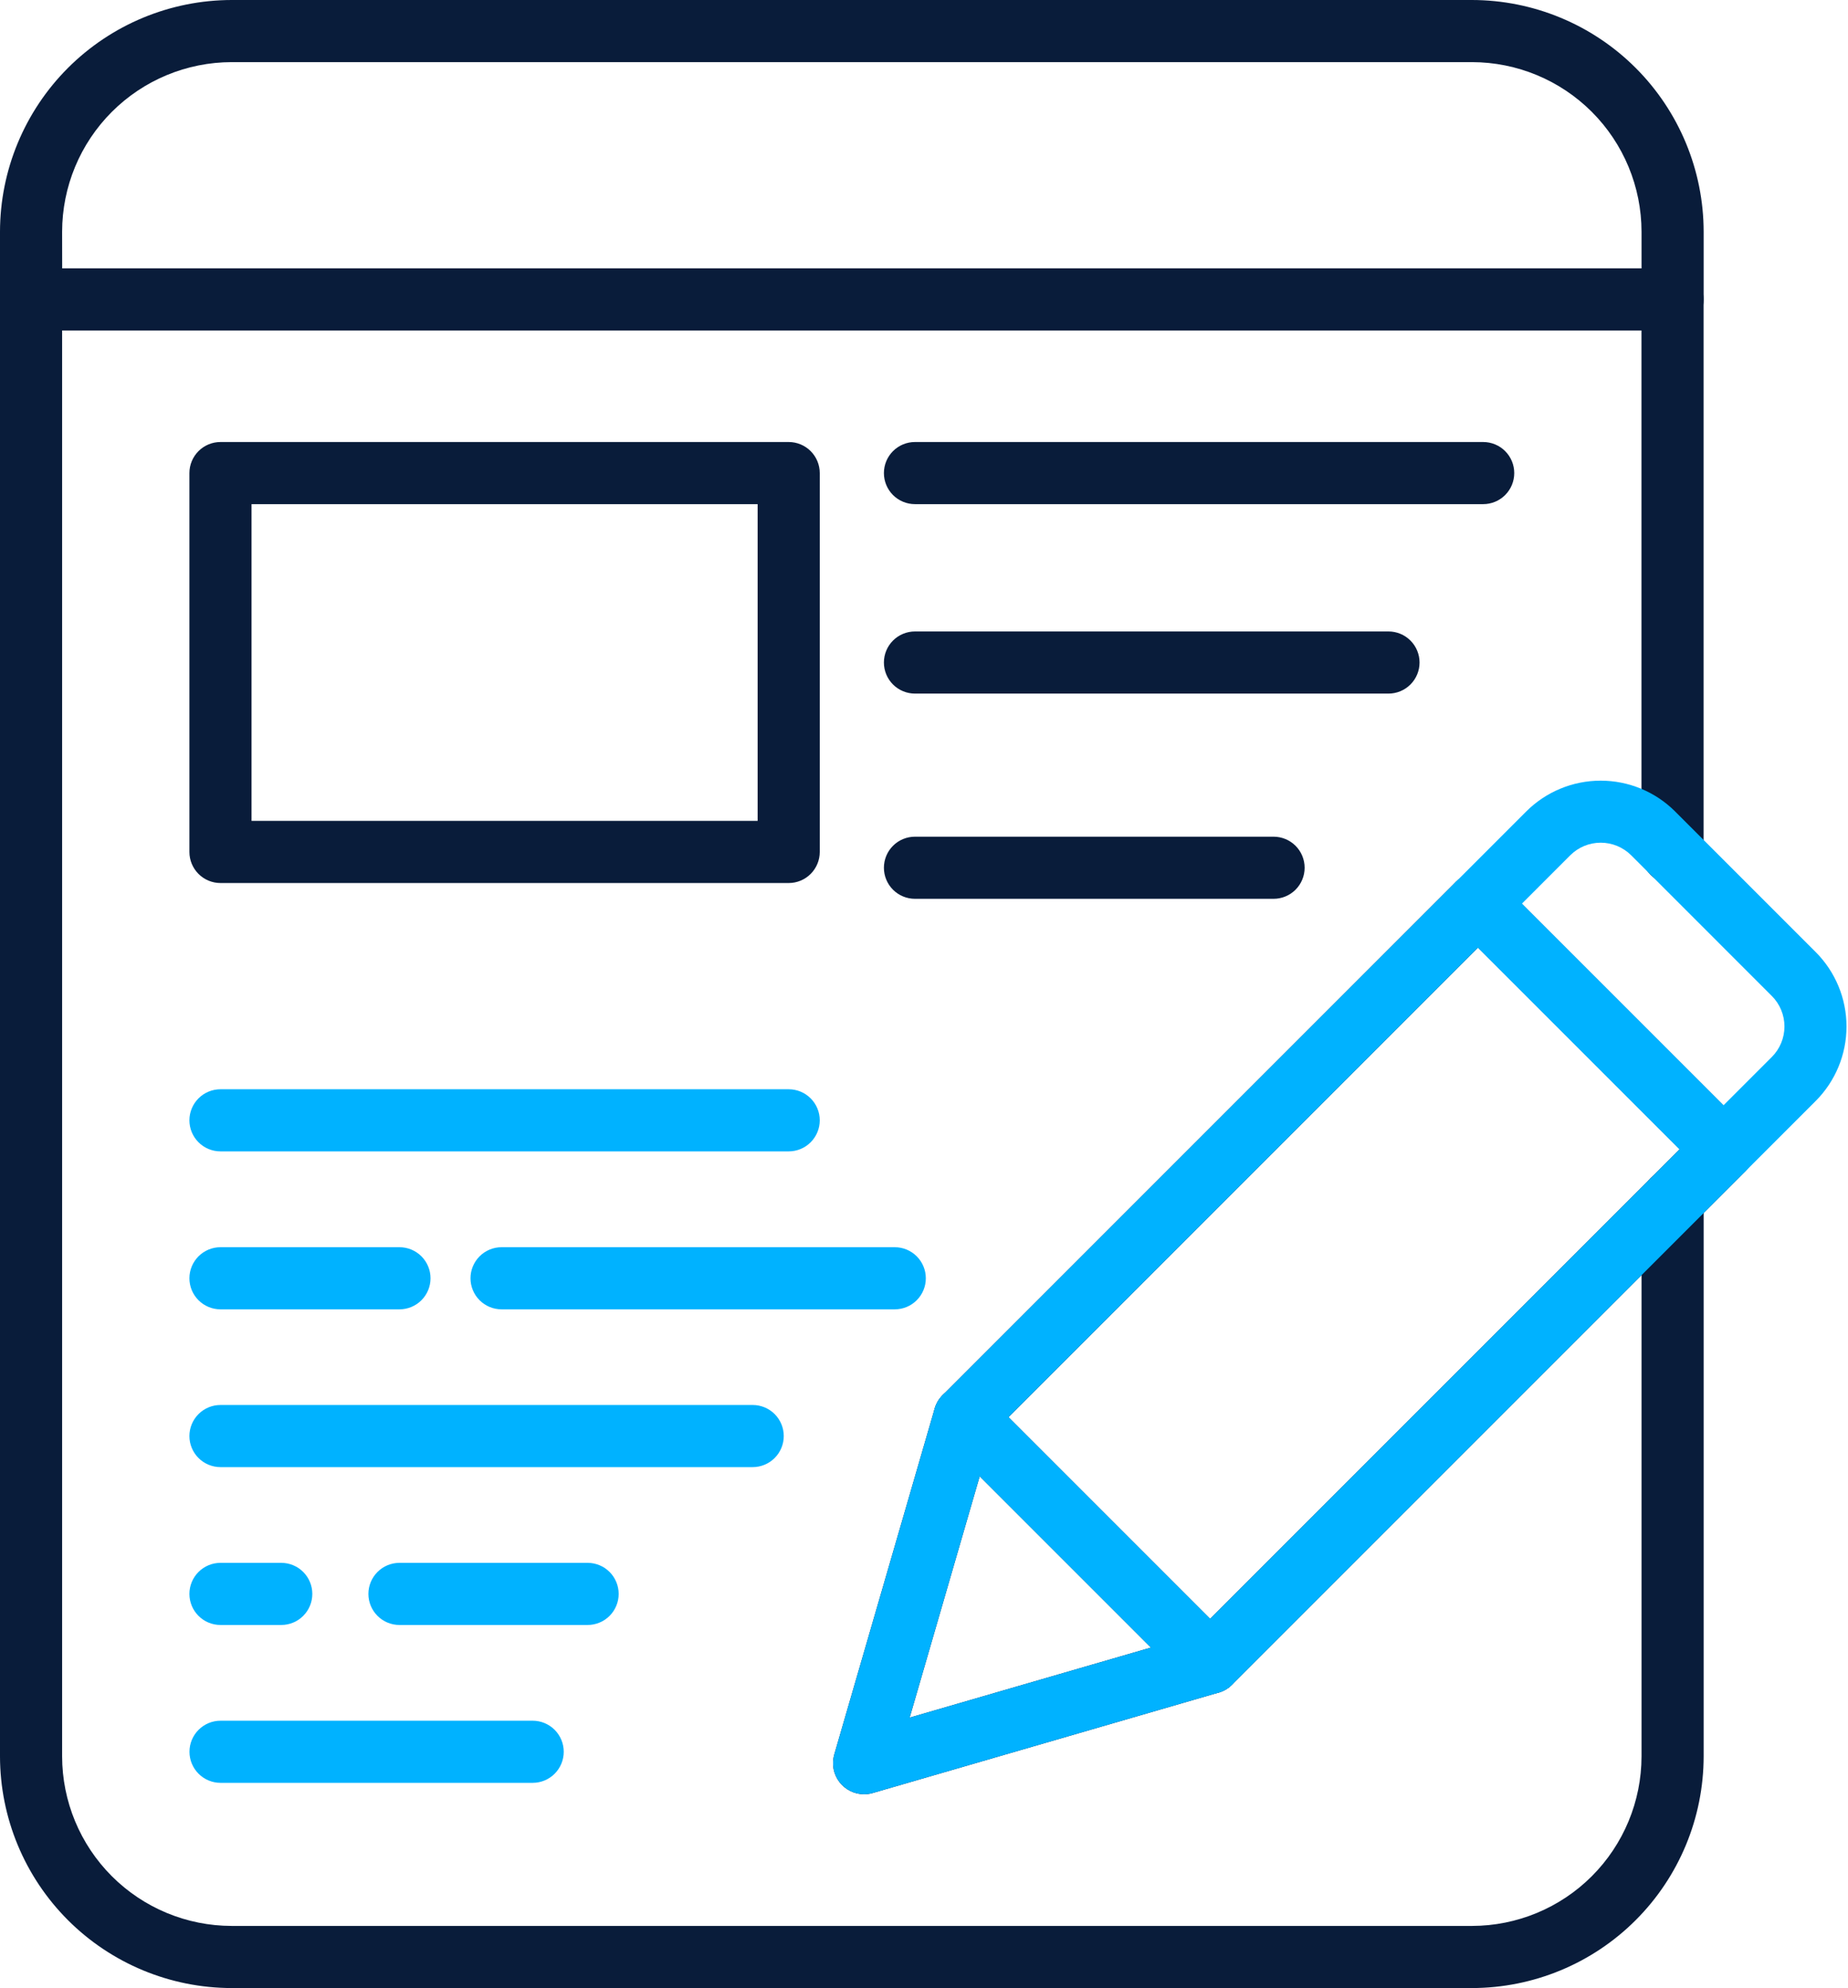 <svg width="476" height="512" viewBox="0 0 476 512" fill="none" xmlns="http://www.w3.org/2000/svg">
<path d="M379.15 512H59.672C43.852 511.982 28.684 505.689 17.497 494.502C6.311 483.315 0.018 468.148 0 452.327V77.125C0 75.003 0.843 72.969 2.343 71.468C3.843 69.968 5.878 69.125 8 69.125H430.803C432.924 69.125 434.959 69.968 436.459 71.468C437.96 72.969 438.803 75.003 438.803 77.125V219.654C438.803 221.776 437.96 223.81 436.459 225.311C434.959 226.811 432.924 227.654 430.803 227.654C428.681 227.654 426.646 226.811 425.146 225.311C423.645 223.81 422.802 221.776 422.802 219.654V85.113H16V452.315C16.011 463.896 20.615 474.999 28.802 483.189C36.99 491.379 48.092 495.986 59.672 496H379.15C390.728 495.986 401.828 491.38 410.015 483.193C418.201 475.005 422.806 463.905 422.818 452.327V309.054C422.818 306.933 423.661 304.898 425.162 303.398C426.662 301.897 428.697 301.054 430.819 301.054C432.94 301.054 434.975 301.897 436.475 303.398C437.976 304.898 438.819 306.933 438.819 309.054V452.327C438.802 468.147 432.51 483.315 421.324 494.502C410.137 505.689 394.97 511.982 379.15 512Z" fill="#091C3A"/>
<path d="M311.686 436.222C309.564 436.221 307.53 435.378 306.03 433.878L242.786 370.633C241.286 369.133 240.443 367.098 240.443 364.977C240.443 362.856 241.286 360.821 242.786 359.321L375.018 227.08C376.518 225.58 378.553 224.737 380.674 224.736C382.796 224.737 384.83 225.58 386.33 227.08L449.583 290.325C451.083 291.825 451.925 293.859 451.925 295.981C451.925 298.102 451.083 300.137 449.583 301.637L317.342 433.878C315.842 435.378 313.808 436.221 311.686 436.222ZM259.754 364.977L311.686 416.909L432.619 295.981L380.682 244.048L259.754 364.977Z" fill="#091C3A"/>
<path d="M222.569 462.087C221.328 462.087 220.104 461.799 218.994 461.244C217.884 460.69 216.918 459.885 216.173 458.892C215.427 457.9 214.923 456.748 214.699 455.528C214.476 454.307 214.54 453.051 214.885 451.859L240.757 362.739C241.145 361.404 241.874 360.193 242.873 359.225C243.871 358.258 245.104 357.568 246.451 357.222C247.797 356.876 249.211 356.887 250.551 357.254C251.892 357.621 253.114 358.332 254.097 359.315L317.342 422.559C318.325 423.542 319.035 424.764 319.402 426.105C319.769 427.446 319.78 428.859 319.435 430.206C319.089 431.552 318.398 432.785 317.431 433.784C316.464 434.782 315.253 435.511 313.918 435.899L224.797 461.771C224.073 461.983 223.323 462.089 222.569 462.087ZM252.349 380.195L234.305 442.351L296.462 424.307L252.349 380.195Z" fill="#091C3A"/>
<path d="M311.686 436.222C309.564 436.221 307.53 435.378 306.03 433.878L242.786 370.633C241.286 369.133 240.443 367.098 240.443 364.977C240.443 362.856 241.286 360.821 242.786 359.321L375.018 227.08C376.518 225.58 378.553 224.737 380.674 224.736C382.796 224.737 384.83 225.58 386.33 227.08L449.583 290.325C451.083 291.825 451.925 293.859 451.925 295.981C451.925 298.102 451.083 300.137 449.583 301.637L317.342 433.878C315.842 435.378 313.808 436.221 311.686 436.222ZM259.754 364.977L311.686 416.909L432.619 295.981L380.682 244.048L259.754 364.977Z" fill="#00B2FF"/>
<path d="M222.569 462.087C221.328 462.087 220.104 461.799 218.994 461.244C217.884 460.69 216.918 459.885 216.173 458.892C215.427 457.9 214.923 456.748 214.699 455.528C214.476 454.307 214.54 453.051 214.885 451.859L240.757 362.739C241.145 361.404 241.874 360.193 242.873 359.225C243.871 358.258 245.104 357.568 246.451 357.222C247.797 356.876 249.211 356.887 250.551 357.254C251.892 357.621 253.114 358.332 254.097 359.315L317.342 422.559C318.325 423.542 319.035 424.764 319.402 426.105C319.769 427.446 319.78 428.859 319.435 430.206C319.089 431.552 318.398 432.785 317.431 433.784C316.464 434.782 315.253 435.511 313.918 435.899L224.797 461.771C224.073 461.983 223.323 462.089 222.569 462.087ZM252.349 380.195L234.305 442.351L296.462 424.307L252.349 380.195Z" fill="#00B2FF"/>
<path d="M443.927 303.979C441.805 303.979 439.771 303.136 438.271 301.635L375.018 238.403C373.519 236.903 372.676 234.868 372.676 232.747C372.676 230.626 373.519 228.591 375.018 227.091L393.13 208.975C398.218 203.899 405.11 201.049 412.297 201.049C419.483 201.049 426.375 203.899 431.463 208.975L467.687 245.199C472.763 250.287 475.613 257.18 475.613 264.367C475.613 271.554 472.763 278.447 467.687 283.535L449.575 301.647C448.075 303.141 446.044 303.98 443.927 303.979ZM391.994 232.735L443.927 284.667L456.383 272.211C458.464 270.127 459.632 267.302 459.632 264.357C459.632 261.412 458.464 258.587 456.383 256.503L420.159 220.275C418.074 218.194 415.25 217.025 412.305 217.025C409.359 217.025 406.535 218.194 404.451 220.275L391.994 232.735Z" fill="#00B2FF"/>
<path d="M430.819 85.117H8C5.878 85.117 3.843 84.274 2.343 82.773C0.843 81.273 0 79.238 0 77.116V59.684C0.018 43.861 6.312 28.69 17.501 17.501C28.69 6.312 43.861 0.018 59.684 0L379.138 0C394.961 0.019 410.131 6.313 421.319 17.502C432.507 28.691 438.801 43.861 438.819 59.684V77.116C438.819 79.238 437.976 81.273 436.475 82.773C434.975 84.274 432.94 85.117 430.819 85.117ZM16.016 69.116H422.818V59.684C422.807 48.103 418.201 36.999 410.012 28.809C401.823 20.619 390.72 16.013 379.138 16H59.684C48.102 16.013 36.999 20.619 28.809 28.809C20.619 36.999 16.013 48.102 16 59.684L16.016 69.116Z" fill="#091C3A"/>
<path d="M203.149 227.413H56.788C54.667 227.413 52.632 226.57 51.132 225.069C49.631 223.569 48.788 221.534 48.788 219.413V121.836C48.788 119.714 49.631 117.679 51.132 116.179C52.632 114.679 54.667 113.836 56.788 113.836H203.149C205.271 113.836 207.306 114.679 208.806 116.179C210.306 117.679 211.149 119.714 211.149 121.836V219.413C211.149 221.534 210.306 223.569 208.806 225.069C207.306 226.57 205.271 227.413 203.149 227.413ZM64.788 211.413H195.149V129.836H64.788V211.413Z" fill="#091C3A"/>
<path d="M382.034 129.836H235.673C233.552 129.836 231.517 128.993 230.016 127.493C228.516 125.993 227.673 123.958 227.673 121.836C227.673 119.714 228.516 117.679 230.016 116.179C231.517 114.679 233.552 113.836 235.673 113.836H382.034C384.156 113.836 386.191 114.679 387.691 116.179C389.191 117.679 390.034 119.714 390.034 121.836C390.034 123.958 389.191 125.993 387.691 127.493C386.191 128.993 384.156 129.836 382.034 129.836Z" fill="#091C3A"/>
<path d="M357.642 178.625H235.673C233.552 178.625 231.517 177.782 230.016 176.282C228.516 174.782 227.673 172.747 227.673 170.625C227.673 168.503 228.516 166.468 230.016 164.968C231.517 163.468 233.552 162.625 235.673 162.625H357.642C359.764 162.625 361.799 163.468 363.299 164.968C364.799 166.468 365.642 168.503 365.642 170.625C365.642 172.747 364.799 174.782 363.299 176.282C361.799 177.782 359.764 178.625 357.642 178.625Z" fill="#091C3A"/>
<path d="M328.042 231.479H235.673C233.552 231.479 231.517 230.636 230.016 229.135C228.516 227.635 227.673 225.6 227.673 223.479C227.673 221.357 228.516 219.322 230.016 217.822C231.517 216.321 233.552 215.479 235.673 215.479H328.042C330.164 215.479 332.198 216.321 333.699 217.822C335.199 219.322 336.042 221.357 336.042 223.479C336.042 225.6 335.199 227.635 333.699 229.135C332.198 230.636 330.164 231.479 328.042 231.479Z" fill="#091C3A"/>
<path d="M203.149 296.525H56.788C54.667 296.525 52.632 295.683 51.132 294.182C49.631 292.682 48.788 290.647 48.788 288.525C48.788 286.404 49.631 284.369 51.132 282.869C52.632 281.368 54.667 280.525 56.788 280.525H203.149C205.271 280.525 207.306 281.368 208.806 282.869C210.306 284.369 211.149 286.404 211.149 288.525C211.149 290.647 210.306 292.682 208.806 294.182C207.306 295.683 205.271 296.525 203.149 296.525Z" fill="#00B2FF"/>
<path d="M102.893 337.205H56.788C54.667 337.205 52.632 336.362 51.132 334.862C49.631 333.362 48.788 331.327 48.788 329.205C48.788 327.083 49.631 325.049 51.132 323.548C52.632 322.048 54.667 321.205 56.788 321.205H102.893C105.014 321.205 107.049 322.048 108.55 323.548C110.05 325.049 110.893 327.083 110.893 329.205C110.893 331.327 110.05 333.362 108.55 334.862C107.049 336.362 105.014 337.205 102.893 337.205Z" fill="#00B2FF"/>
<path d="M230.469 337.205H129.189C127.067 337.205 125.032 336.362 123.532 334.862C122.032 333.362 121.189 331.327 121.189 329.205C121.189 327.083 122.032 325.049 123.532 323.548C125.032 322.048 127.067 321.205 129.189 321.205H230.469C232.591 321.205 234.626 322.048 236.126 323.548C237.627 325.049 238.469 327.083 238.469 329.205C238.469 331.327 237.627 333.362 236.126 334.862C234.626 336.362 232.591 337.205 230.469 337.205Z" fill="#00B2FF"/>
<path d="M193.877 377.838H56.788C54.667 377.838 52.632 376.995 51.132 375.495C49.631 373.995 48.788 371.96 48.788 369.838C48.788 367.716 49.631 365.681 51.132 364.181C52.632 362.681 54.667 361.838 56.788 361.838H193.877C195.999 361.838 198.034 362.681 199.534 364.181C201.034 365.681 201.877 367.716 201.877 369.838C201.877 371.96 201.034 373.995 199.534 375.495C198.034 376.995 195.999 377.838 193.877 377.838Z" fill="#00B2FF"/>
<path d="M72.445 418.494H56.788C54.667 418.494 52.632 417.651 51.132 416.151C49.631 414.651 48.788 412.616 48.788 410.494C48.788 408.372 49.631 406.338 51.132 404.837C52.632 403.337 54.667 402.494 56.788 402.494H72.445C74.566 402.494 76.601 403.337 78.101 404.837C79.602 406.338 80.445 408.372 80.445 410.494C80.445 412.616 79.602 414.651 78.101 416.151C76.601 417.651 74.566 418.494 72.445 418.494Z" fill="#00B2FF"/>
<path d="M151.353 418.494H102.893C100.771 418.494 98.736 417.651 97.236 416.151C95.736 414.651 94.893 412.616 94.893 410.494C94.893 408.372 95.736 406.338 97.236 404.837C98.736 403.337 100.771 402.494 102.893 402.494H151.353C153.475 402.494 155.51 403.337 157.01 404.837C158.51 406.338 159.353 408.372 159.353 410.494C159.353 412.616 158.51 414.651 157.01 416.151C155.51 417.651 153.475 418.494 151.353 418.494Z" fill="#00B2FF"/>
<path d="M137.205 459.15H56.805C54.683 459.15 52.648 458.308 51.148 456.807C49.647 455.307 48.804 453.272 48.804 451.15C48.804 449.029 49.647 446.994 51.148 445.494C52.648 443.993 54.683 443.15 56.805 443.15H137.205C139.327 443.15 141.362 443.993 142.862 445.494C144.362 446.994 145.205 449.029 145.205 451.15C145.205 453.272 144.362 455.307 142.862 456.807C141.362 458.308 139.327 459.15 137.205 459.15Z" fill="#00B2FF"/>
</svg>
